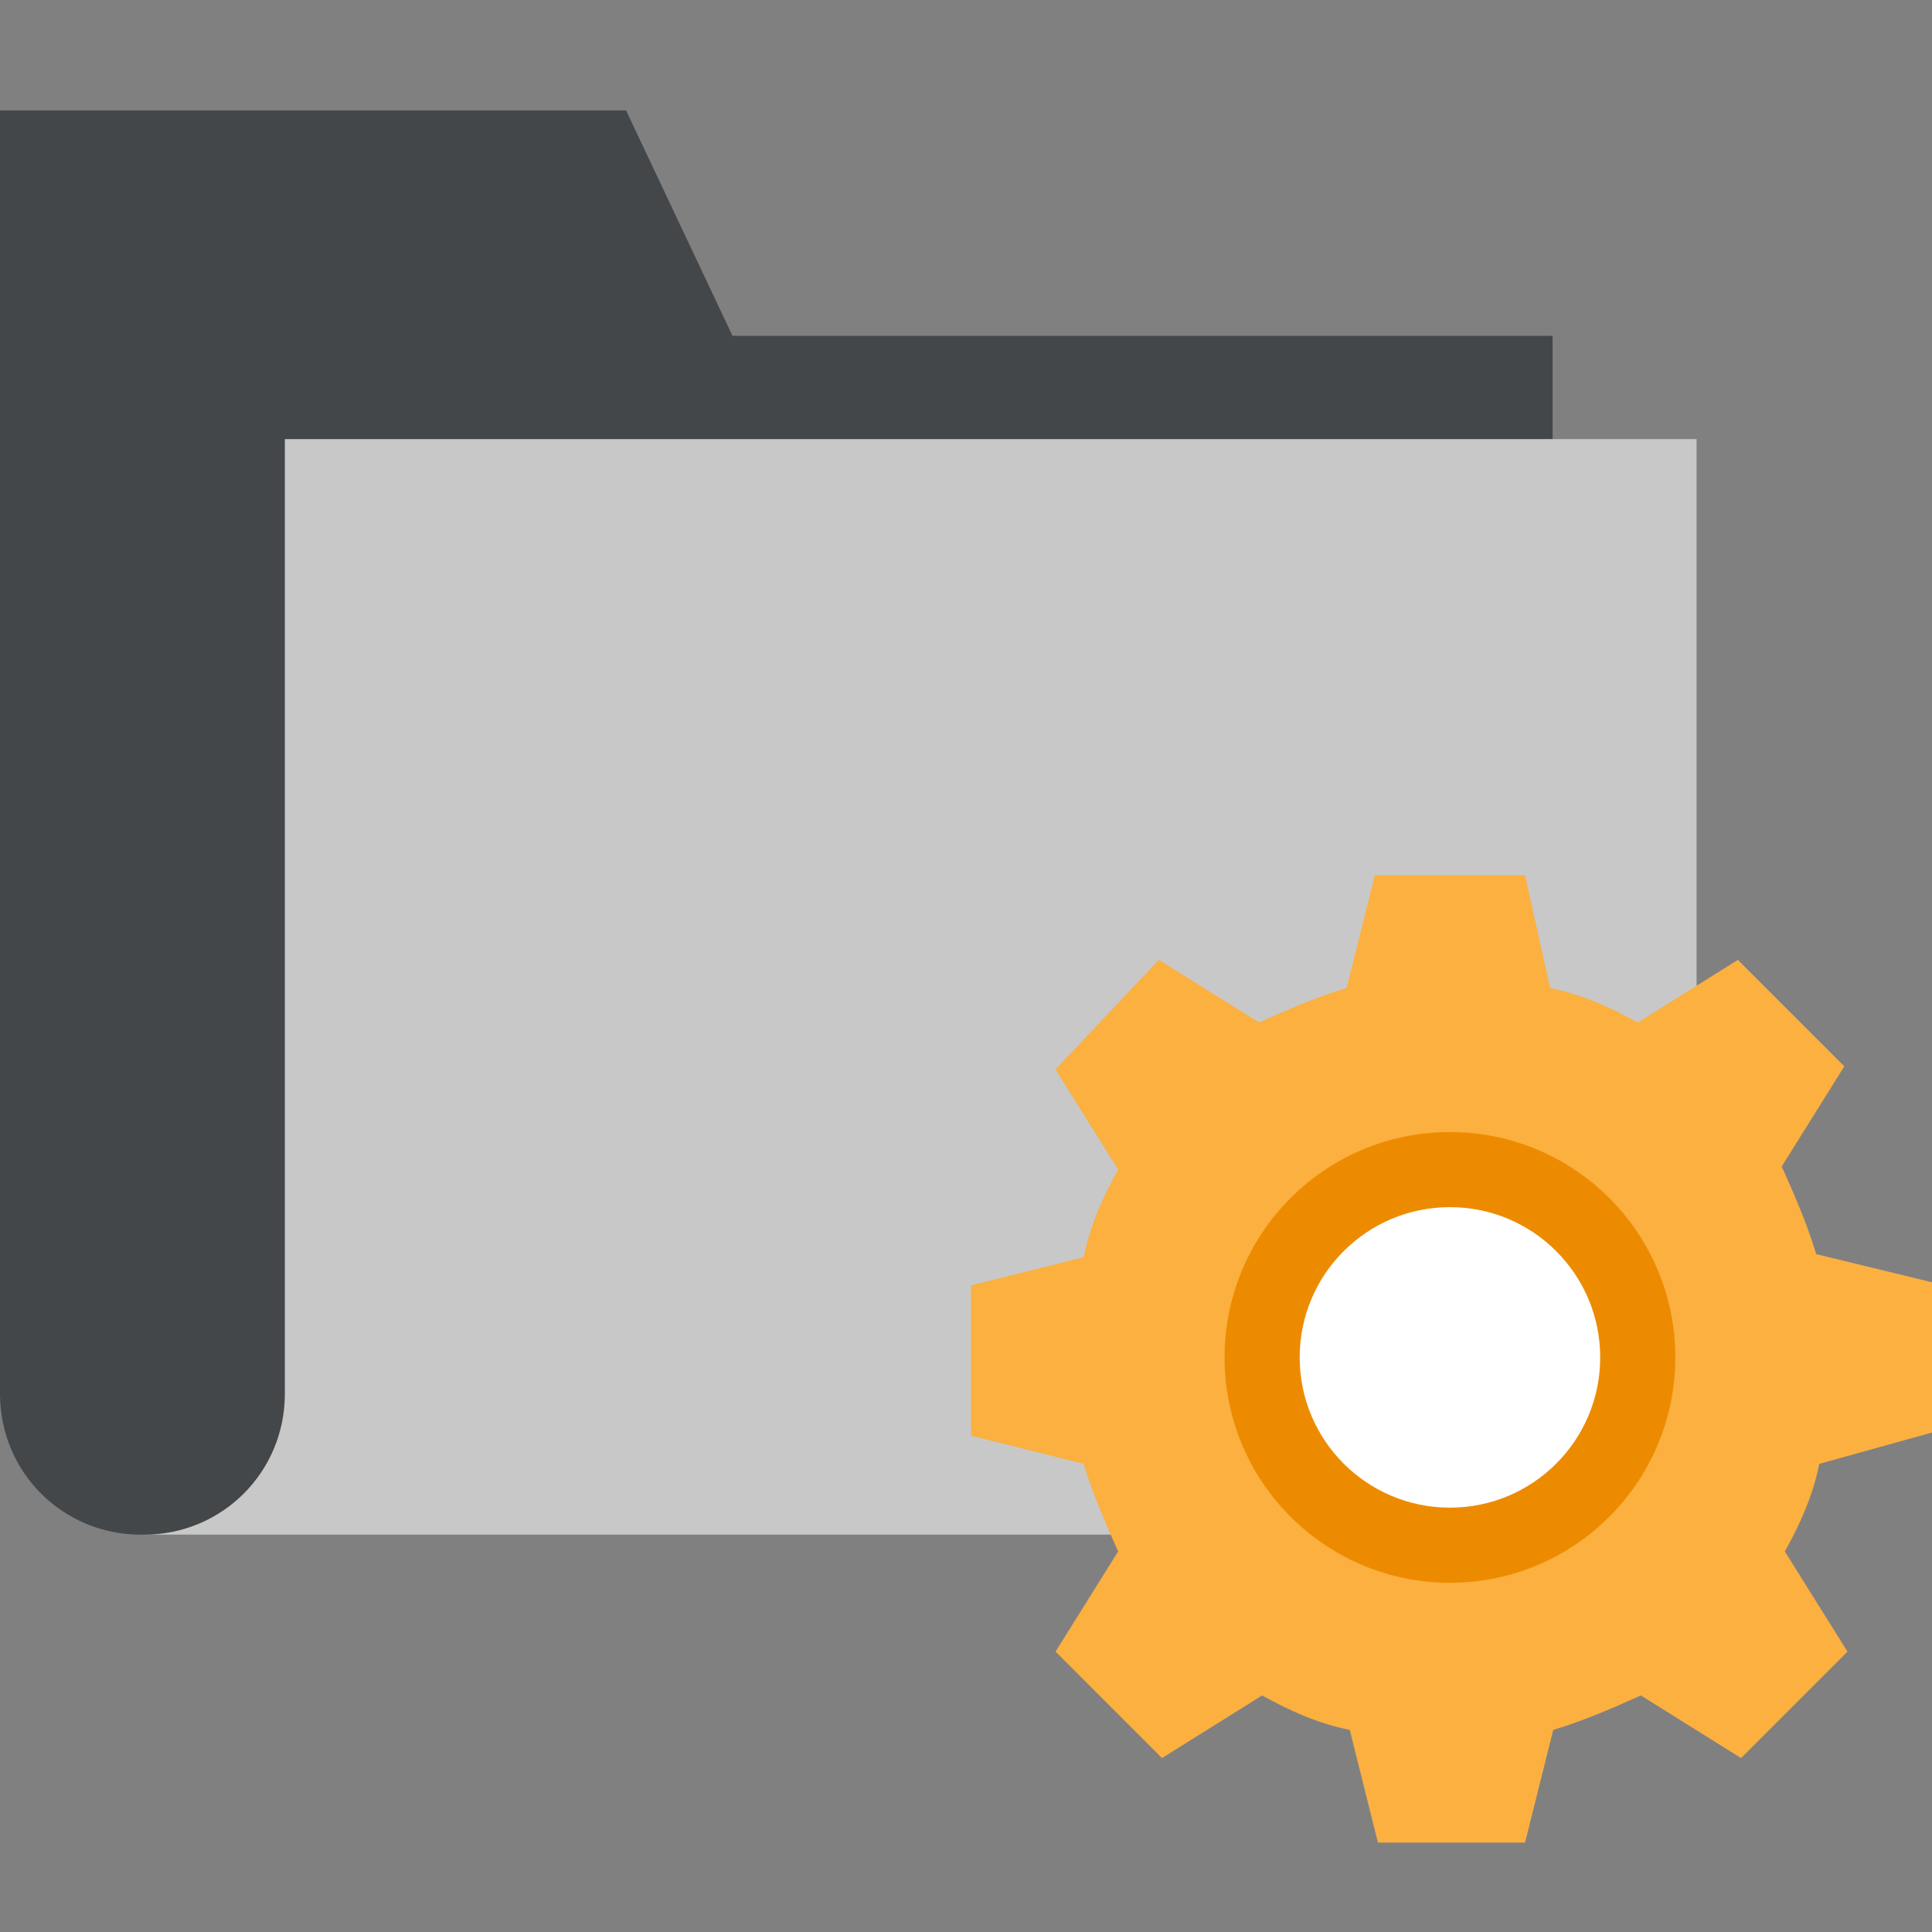 <?xml version="1.0" encoding="UTF-8"?> <svg xmlns="http://www.w3.org/2000/svg" width="70" height="70" viewBox="0 0 70 70" fill="none"><rect x="0" y="0" width="70" height="70" fill="#808080" stroke="none"/><path d="M26.539 12.166L22.683 4H0V12.166V50.5C0 53.336 2.268 55.604 5.104 55.604H56.254V12.166H26.539Z" fill="#44474A"></path><path d="M10.321 15.909V50.5C10.321 53.336 8.052 55.604 5.217 55.604H61.471V15.909H10.321Z" fill="#C8C8C8"></path><path d="M70 51.903V46.459L65.804 45.439C65.463 44.304 65.01 43.284 64.556 42.263L66.824 38.634L62.968 34.778L59.339 37.046C58.318 36.479 57.297 36.025 56.163 35.798L55.256 31.715H49.812L48.791 35.798C47.657 36.139 46.636 36.592 45.616 37.046L41.986 34.778L38.244 38.747L40.512 42.377C39.945 43.397 39.491 44.418 39.264 45.552L35.181 46.573V52.017L39.264 53.038C39.605 54.172 40.058 55.192 40.512 56.213L38.244 59.842L42.1 63.699L45.729 61.43C46.75 61.997 47.77 62.451 48.905 62.678L49.925 66.761H55.256L56.277 62.678C57.411 62.338 58.432 61.884 59.452 61.43L63.082 63.699L66.938 59.842L64.669 56.213C65.237 55.192 65.69 54.172 65.917 53.038L70 51.903Z" fill="#FBB040"></path><path d="M52.534 57.347C57.044 57.347 60.7 53.691 60.7 49.181C60.7 44.672 57.044 41.016 52.534 41.016C48.024 41.016 44.368 44.672 44.368 49.181C44.368 53.691 48.024 57.347 52.534 57.347Z" fill="#ED8B00"></path><path d="M52.534 54.625C55.541 54.625 57.978 52.188 57.978 49.181C57.978 46.175 55.541 43.737 52.534 43.737C49.527 43.737 47.09 46.175 47.09 49.181C47.09 52.188 49.527 54.625 52.534 54.625Z" fill="white"></path></svg> 